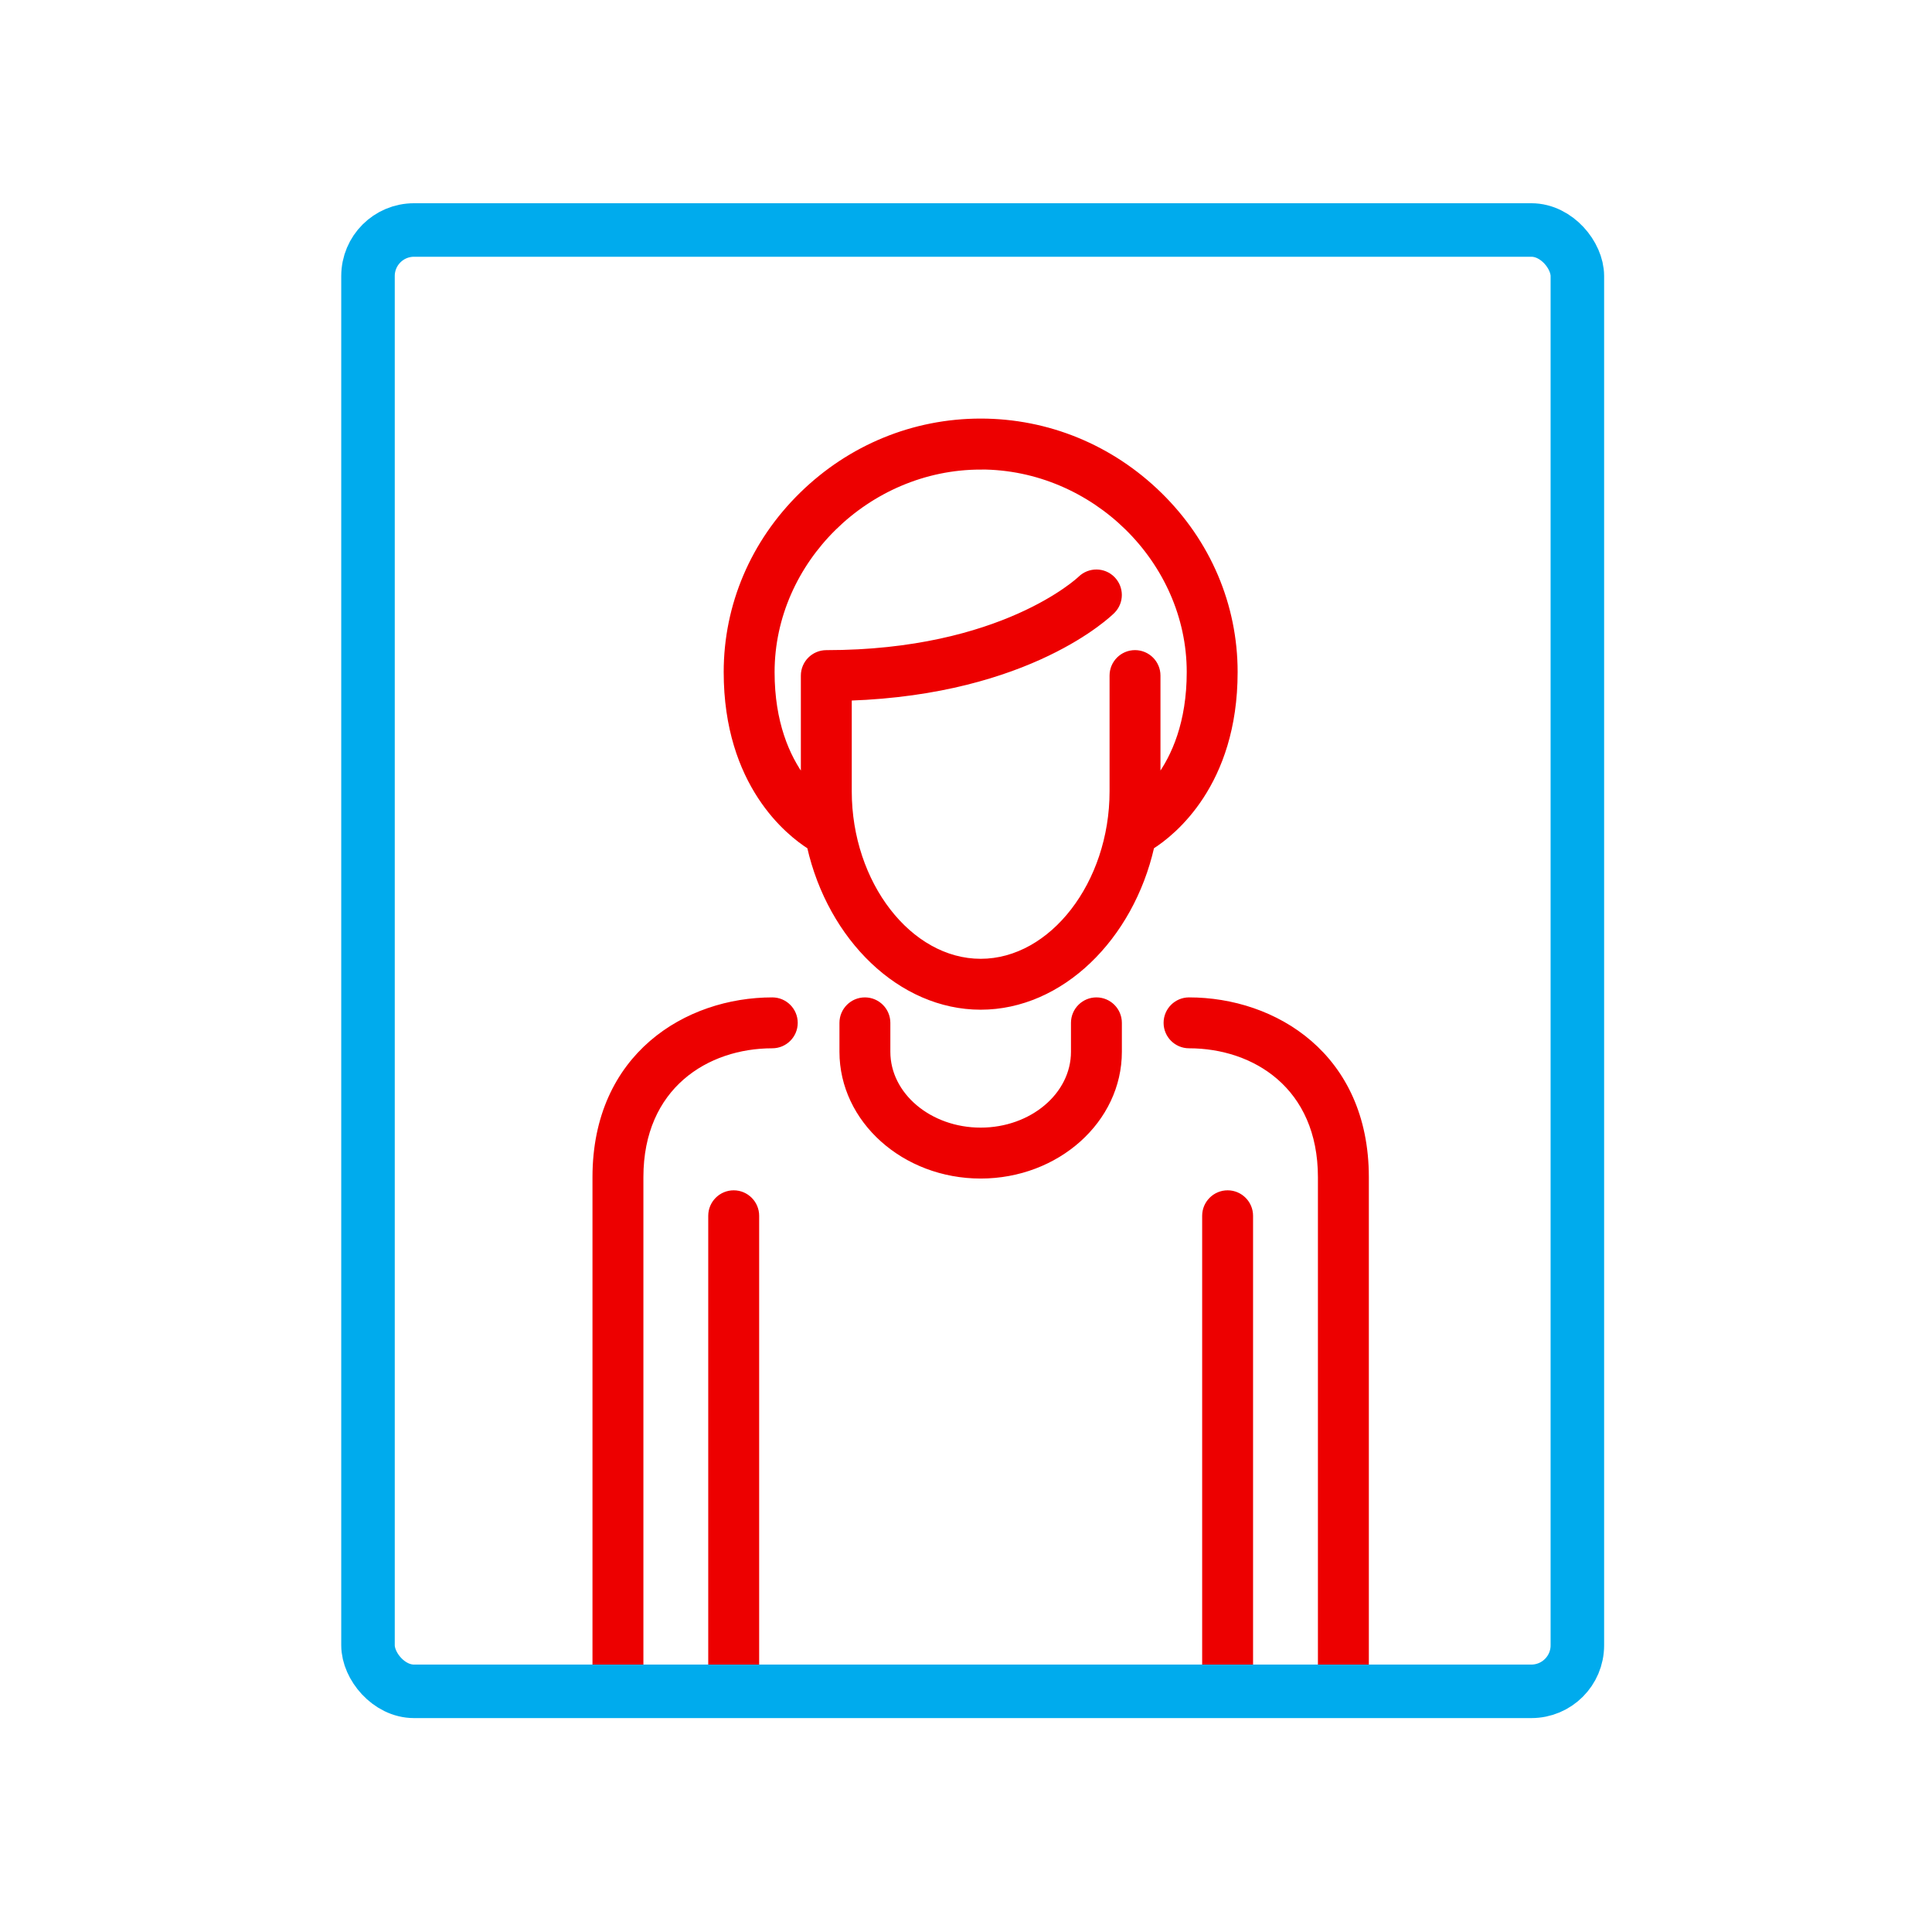 <svg width="84" height="84" viewBox="0 0 84 84" fill="none" xmlns="http://www.w3.org/2000/svg">
<path d="M33.578 43.465C34.133 43.465 34.584 43.916 34.584 44.472C34.584 45.027 34.133 45.478 33.578 45.478C30.739 45.478 27.874 47.242 27.874 51.182V72.993C27.874 73.548 27.422 73.999 26.867 73.999C26.312 73.999 25.86 73.548 25.86 72.993V51.182C25.86 45.881 29.86 43.465 33.578 43.465Z" fill="#ED0000"/>
<path d="M31.9 51.853C32.455 51.853 32.907 52.305 32.907 52.86V72.993C32.907 73.548 32.455 73.999 31.9 73.999C31.345 73.999 30.893 73.548 30.893 72.993V52.86C30.893 52.305 31.345 51.853 31.9 51.853Z" fill="#ED0000"/>
<path d="M53.375 51.853C53.93 51.853 54.381 52.305 54.381 52.86V72.993C54.381 73.548 53.93 73.999 53.375 73.999C52.819 73.999 52.368 73.548 52.368 72.993V52.86C52.368 52.305 52.819 51.853 53.375 51.853Z" fill="#ED0000"/>
<path d="M51.697 43.465C55.415 43.465 59.415 45.881 59.415 51.182V72.993C59.415 73.548 58.963 73.999 58.408 73.999C57.853 73.999 57.401 73.548 57.401 72.993V51.182C57.401 47.242 54.536 45.478 51.697 45.478C51.142 45.478 50.691 45.027 50.691 44.472C50.691 43.916 51.142 43.465 51.697 43.465Z" fill="#ED0000"/>
<path d="M47.671 43.465C48.226 43.465 48.677 43.916 48.677 44.472V45.73C48.677 48.713 45.968 51.141 42.638 51.141C39.307 51.141 36.598 48.713 36.598 45.73V44.472C36.598 43.916 37.049 43.465 37.604 43.465C38.16 43.465 38.611 43.916 38.611 44.472V45.73C38.611 47.604 40.418 49.127 42.638 49.127C44.857 49.127 46.664 47.604 46.664 45.73V44.472C46.664 43.916 47.115 43.465 47.671 43.465Z" fill="#ED0000"/>
<path fill-rule="evenodd" clip-rule="evenodd" d="M42.638 18.299C45.552 18.299 48.317 19.435 50.422 21.497C52.543 23.572 53.71 26.315 53.71 29.22C53.71 34.11 50.991 36.242 50.085 36.818C49.184 40.786 46.139 43.8 42.638 43.8C39.136 43.8 36.091 40.786 35.19 36.818C34.284 36.242 31.565 34.11 31.565 29.22C31.565 26.317 32.732 23.574 34.853 21.497C36.958 19.435 39.723 18.299 42.638 18.299ZM42.638 20.316C37.727 20.316 33.578 24.395 33.578 29.223C33.578 31.426 34.239 32.895 34.92 33.825V29.374C34.92 28.819 35.371 28.367 35.927 28.367C43.579 28.367 46.929 25.181 46.963 25.149C47.359 24.762 47.994 24.765 48.384 25.159C48.773 25.554 48.773 26.186 48.382 26.577C48.233 26.725 44.776 30.092 36.933 30.362V34.405C36.933 38.407 39.545 41.787 42.638 41.787C45.73 41.787 48.342 38.407 48.342 34.405V29.372C48.342 28.817 48.793 28.366 49.348 28.366C49.904 28.366 50.355 28.817 50.355 29.372V33.823C51.036 32.894 51.697 31.424 51.697 29.22C51.697 24.391 47.548 20.313 42.638 20.313V20.316Z" fill="#ED0000"/>
<path d="M33.578 43.465C34.133 43.465 34.584 43.916 34.584 44.472C34.584 45.027 34.133 45.478 33.578 45.478C30.739 45.478 27.874 47.242 27.874 51.182V72.993C27.874 73.548 27.422 73.999 26.867 73.999C26.312 73.999 25.86 73.548 25.86 72.993V51.182C25.86 45.881 29.86 43.465 33.578 43.465Z" stroke="#ED0000" stroke-width="0.2"/>
<path d="M31.9 51.853C32.455 51.853 32.907 52.305 32.907 52.86V72.993C32.907 73.548 32.455 73.999 31.9 73.999C31.345 73.999 30.893 73.548 30.893 72.993V52.86C30.893 52.305 31.345 51.853 31.9 51.853Z" stroke="#ED0000" stroke-width="0.2"/>
<path d="M53.375 51.853C53.93 51.853 54.381 52.305 54.381 52.86V72.993C54.381 73.548 53.93 73.999 53.375 73.999C52.819 73.999 52.368 73.548 52.368 72.993V52.86C52.368 52.305 52.819 51.853 53.375 51.853Z" stroke="#ED0000" stroke-width="0.2"/>
<path d="M51.697 43.465C55.415 43.465 59.415 45.881 59.415 51.182V72.993C59.415 73.548 58.963 73.999 58.408 73.999C57.853 73.999 57.401 73.548 57.401 72.993V51.182C57.401 47.242 54.536 45.478 51.697 45.478C51.142 45.478 50.691 45.027 50.691 44.472C50.691 43.916 51.142 43.465 51.697 43.465Z" stroke="#ED0000" stroke-width="0.2"/>
<path d="M47.671 43.465C48.226 43.465 48.677 43.916 48.677 44.472V45.73C48.677 48.713 45.968 51.141 42.638 51.141C39.307 51.141 36.598 48.713 36.598 45.73V44.472C36.598 43.916 37.049 43.465 37.604 43.465C38.16 43.465 38.611 43.916 38.611 44.472V45.73C38.611 47.604 40.418 49.127 42.638 49.127C44.857 49.127 46.664 47.604 46.664 45.73V44.472C46.664 43.916 47.115 43.465 47.671 43.465Z" stroke="#ED0000" stroke-width="0.2"/>
<path fill-rule="evenodd" clip-rule="evenodd" d="M42.638 18.299C45.552 18.299 48.317 19.435 50.422 21.497C52.543 23.572 53.71 26.315 53.71 29.22C53.71 34.11 50.991 36.242 50.085 36.818C49.184 40.786 46.139 43.8 42.638 43.8C39.136 43.8 36.091 40.786 35.19 36.818C34.284 36.242 31.565 34.11 31.565 29.22C31.565 26.317 32.732 23.574 34.853 21.497C36.958 19.435 39.723 18.299 42.638 18.299ZM42.638 20.316C37.727 20.316 33.578 24.395 33.578 29.223C33.578 31.426 34.239 32.895 34.92 33.825V29.374C34.92 28.819 35.371 28.367 35.927 28.367C43.579 28.367 46.929 25.181 46.963 25.149C47.359 24.762 47.994 24.765 48.384 25.159C48.773 25.554 48.773 26.186 48.382 26.577C48.233 26.725 44.776 30.092 36.933 30.362V34.405C36.933 38.407 39.545 41.787 42.638 41.787C45.73 41.787 48.342 38.407 48.342 34.405V29.372C48.342 28.817 48.793 28.366 49.348 28.366C49.904 28.366 50.355 28.817 50.355 29.372V33.823C51.036 32.894 51.697 31.424 51.697 29.22C51.697 24.391 47.548 20.313 42.638 20.313V20.316Z" stroke="#ED0000" stroke-width="0.2"/>
<rect x="16" y="10" width="52.581" height="63.536" rx="2" stroke="#00ABED" stroke-width="2.327" stroke-linejoin="round"/>
</svg>
